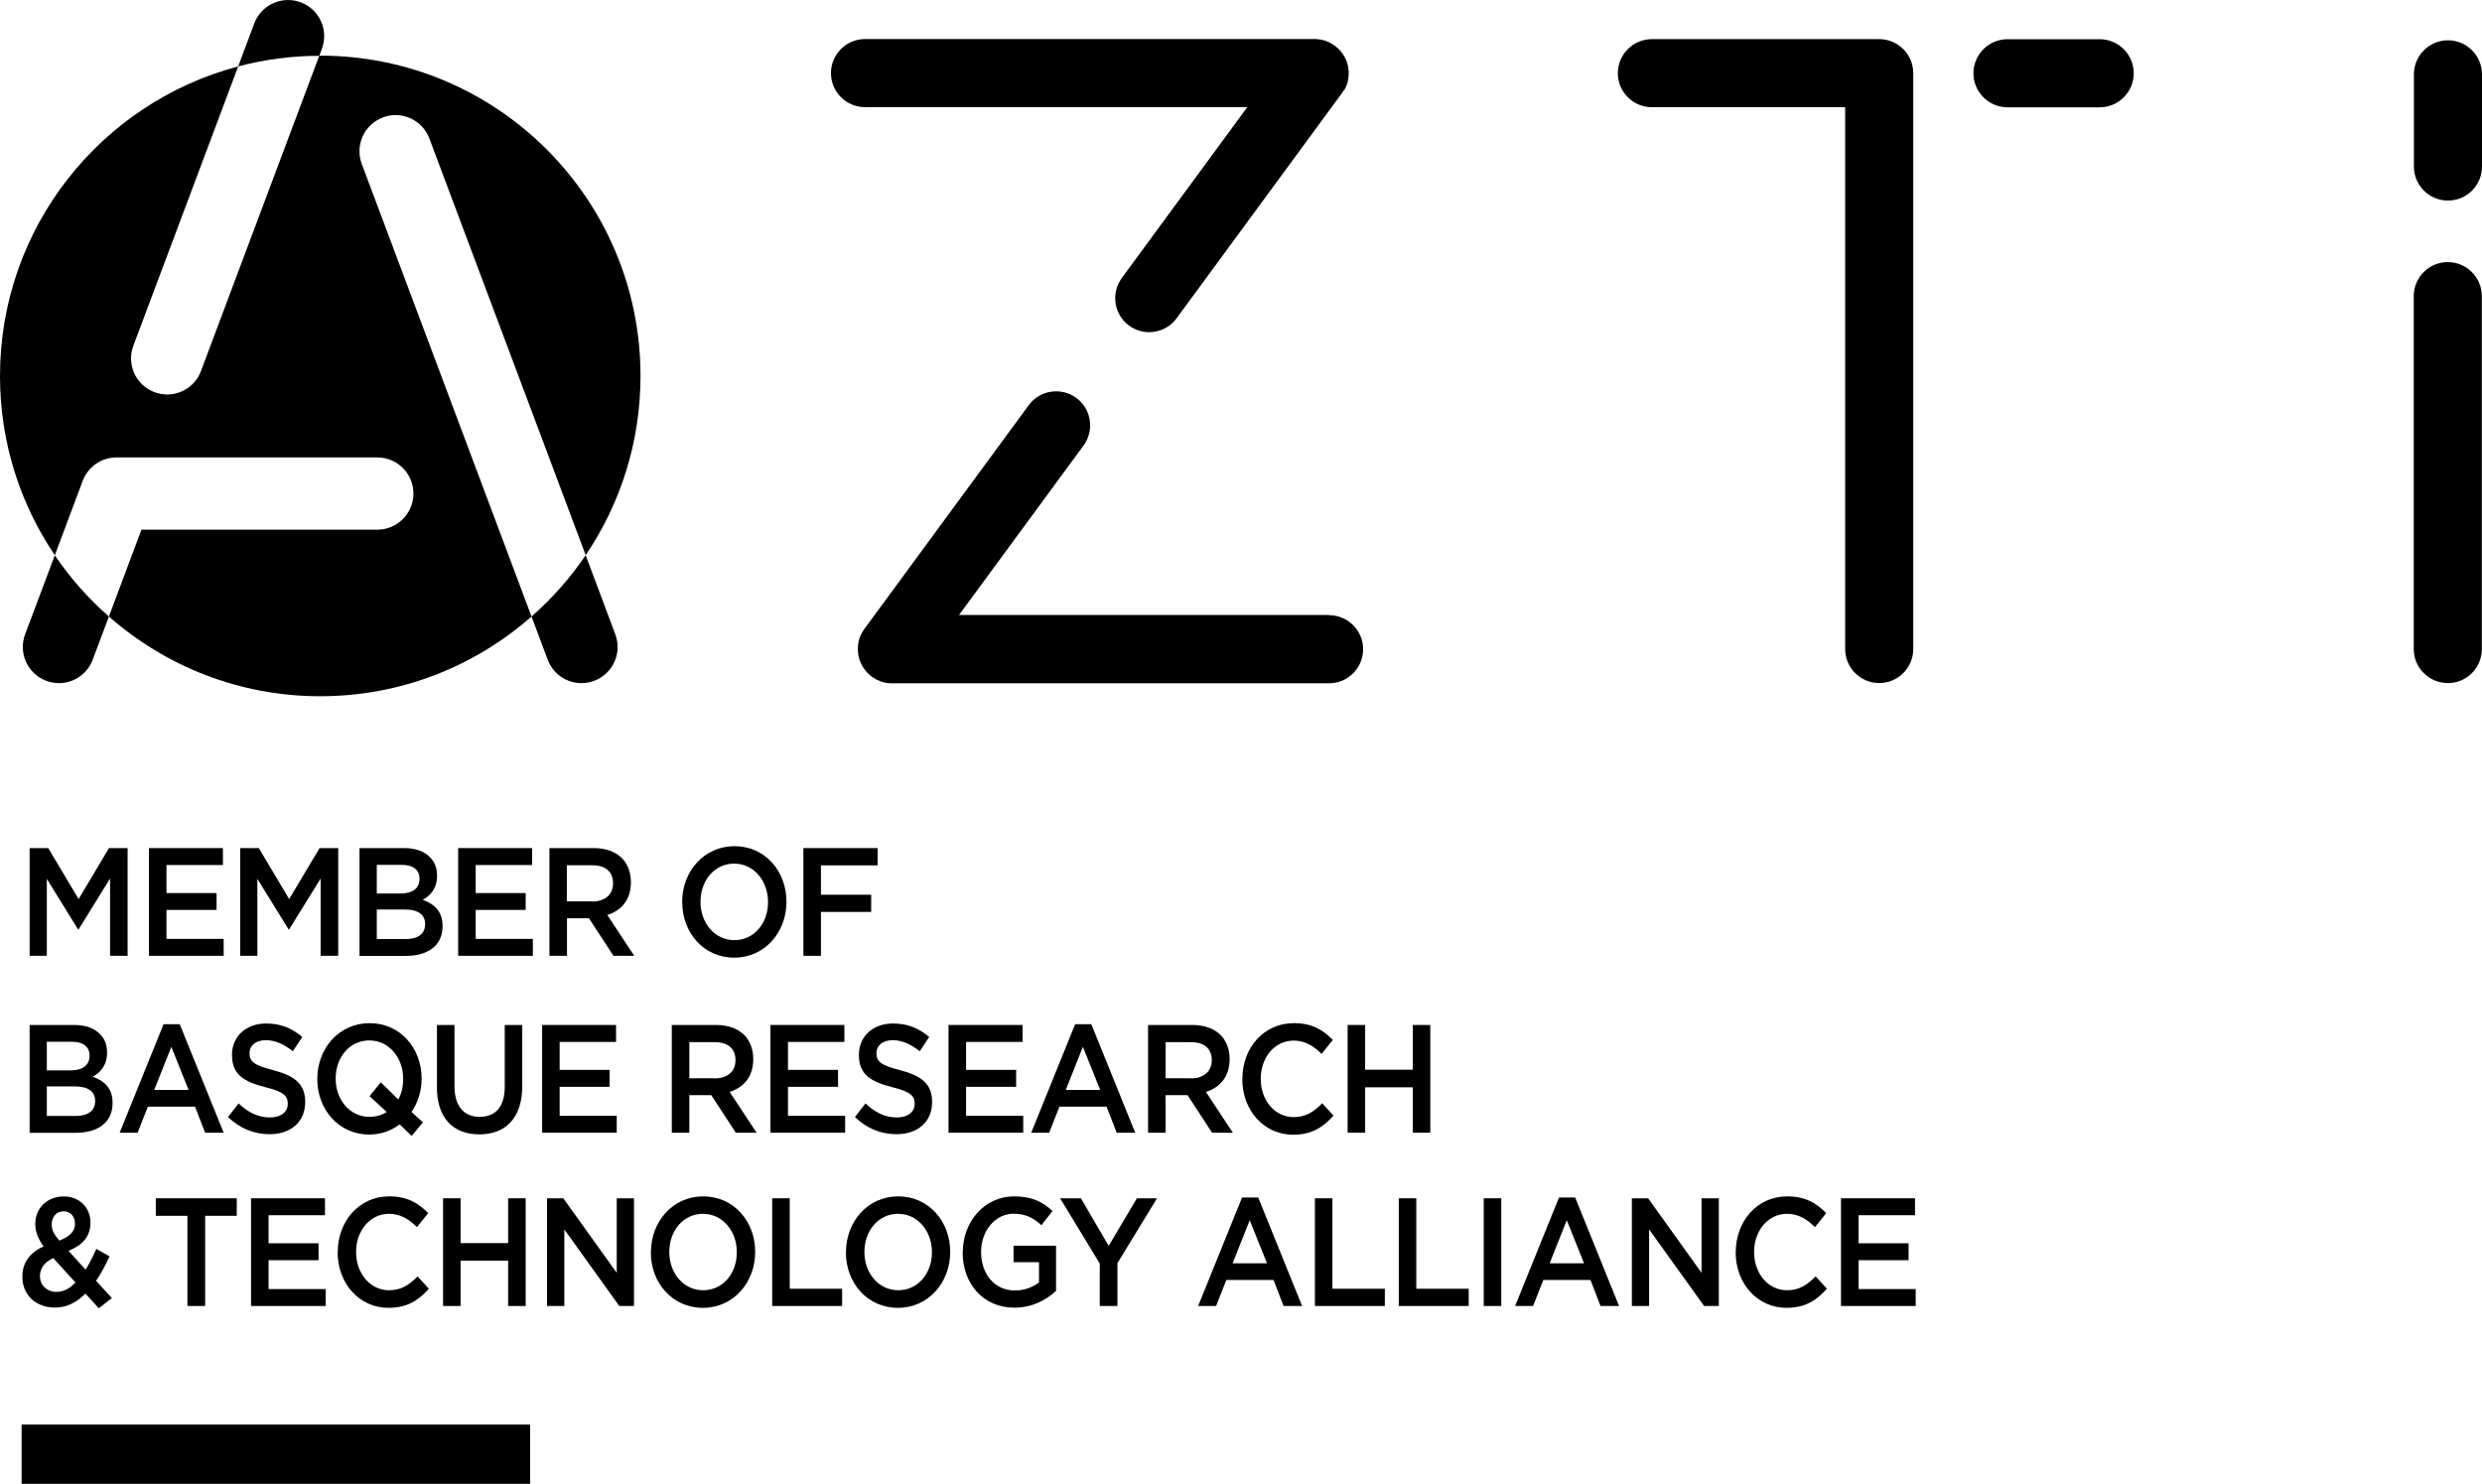 <?xml version="1.0" encoding="UTF-8"?>
<svg id="Capa_2" data-name="Capa 2" xmlns="http://www.w3.org/2000/svg" viewBox="0 0 297.41 177.83">
  <g id="Capa_1-2" data-name="Capa 1">
    <g>
      <polygon points="3.55 101.64 5.78 101.64 9.42 107.75 13.06 101.64 15.29 101.64 15.29 114.55 13.19 114.55 13.19 105.29 9.42 111.38 9.35 111.38 5.61 105.33 5.61 114.55 3.55 114.55 3.55 101.64"/>
      <polygon points="17.85 101.64 26.71 101.64 26.71 103.67 19.95 103.67 19.95 107.03 25.95 107.03 25.95 109.05 19.95 109.05 19.95 112.52 26.8 112.52 26.8 114.55 17.85 114.55 17.85 101.64"/>
      <polygon points="28.78 101.64 31.01 101.64 34.65 107.75 38.29 101.64 40.53 101.64 40.53 114.55 38.42 114.55 38.42 105.29 34.65 111.38 34.58 111.38 30.84 105.33 30.84 114.55 28.78 114.55 28.78 101.64"/>
      <path d="M43.09,101.64h5.36c1.37,0,2.44.41,3.12,1.14.53.57.8,1.27.8,2.14v.04c0,1.55-.82,2.38-1.71,2.88,1.4.52,2.37,1.38,2.37,3.14v.04c0,2.31-1.76,3.54-4.42,3.54h-5.53v-12.91ZM50.27,105.29c0-1.01-.75-1.64-2.1-1.64h-3.02v3.43h2.87c1.35,0,2.25-.57,2.25-1.75v-.04ZM48.48,109h-3.33v3.54h3.48c1.43,0,2.31-.61,2.31-1.77v-.04c0-1.09-.8-1.73-2.46-1.73"/>
      <polygon points="54.9 101.64 63.76 101.64 63.76 103.67 57 103.67 57 107.03 62.99 107.03 62.99 109.05 57 109.05 57 112.52 63.85 112.52 63.85 114.55 54.9 114.55 54.9 101.64"/>
      <path d="M65.83,101.64h5.33c1.5,0,2.68.48,3.45,1.29.63.7.99,1.66.99,2.78v.04c0,2.12-1.18,3.39-2.83,3.91l3.23,4.89h-2.49l-2.94-4.5h-2.63v4.5h-2.1s0-12.91,0-12.91ZM71,108.04c1.5,0,2.46-.85,2.46-2.16v-.04c0-1.38-.92-2.14-2.48-2.14h-3.06v4.33h3.07Z"/>
      <path d="M81.74,108.13v-.04c0-3.63,2.6-6.68,6.27-6.68s6.23,3.01,6.23,6.64v.04c0,3.63-2.6,6.68-6.26,6.68-3.67,0-6.23-3.01-6.23-6.64M92.03,108.13v-.04c0-2.51-1.69-4.59-4.06-4.59s-4.03,2.05-4.03,4.56v.04c0,2.51,1.69,4.57,4.06,4.57s4.03-2.03,4.03-4.54"/>
      <polygon points="96.27 101.64 105.16 101.64 105.16 103.71 98.37 103.71 98.37 107.23 104.39 107.23 104.39 109.29 98.37 109.29 98.37 114.55 96.27 114.55 96.27 101.64"/>
      <path d="M3.55,122.84h5.36c1.37,0,2.44.41,3.12,1.14.53.57.8,1.27.8,2.14v.04c0,1.55-.82,2.38-1.71,2.88,1.4.52,2.37,1.38,2.37,3.14v.04c0,2.3-1.76,3.54-4.42,3.54H3.55v-12.91ZM10.73,126.49c0-1.01-.75-1.64-2.1-1.64h-3.02v3.43h2.87c1.35,0,2.25-.57,2.25-1.75v-.04ZM8.94,130.2h-3.33v3.54h3.48c1.43,0,2.31-.61,2.31-1.77v-.04c0-1.09-.8-1.73-2.46-1.73"/>
      <path d="M19.59,122.75h1.95l5.26,13h-2.22l-1.21-3.12h-5.65l-1.23,3.12h-2.15l5.26-13ZM22.6,130.62l-2.07-5.16-2.05,5.16h4.11Z"/>
      <path d="M27.33,133.86l1.26-1.62c1.14,1.07,2.31,1.68,3.77,1.68,1.3,0,2.12-.66,2.12-1.62v-.04c0-.92-.48-1.42-2.7-1.97-2.55-.66-3.98-1.48-3.98-3.85v-.04c0-2.21,1.71-3.74,4.08-3.74,1.74,0,3.12.57,4.34,1.62l-1.13,1.71c-1.08-.87-2.15-1.33-3.24-1.33-1.23,0-1.95.68-1.95,1.53v.04c0,1,.55,1.44,2.85,2.03,2.53.66,3.82,1.64,3.82,3.78v.04c0,2.41-1.76,3.85-4.27,3.85-1.83,0-3.55-.68-4.98-2.06"/>
      <path d="M49.32,136.13l-1.43-1.38c-1.01.76-2.24,1.22-3.64,1.22-3.67,0-6.23-3.01-6.23-6.64v-.04c0-3.63,2.6-6.67,6.27-6.67s6.23,3,6.23,6.64v.04c0,1.46-.44,2.84-1.21,3.96l1.37,1.25-1.35,1.62ZM46.35,133.27l-2.07-1.9,1.35-1.66,2.1,2.06c.38-.7.58-1.53.58-2.45v-.04c0-2.51-1.69-4.59-4.06-4.59s-4.03,2.05-4.03,4.55v.04c0,2.51,1.69,4.57,4.06,4.57.79,0,1.49-.22,2.07-.59"/>
      <path d="M52.36,130.27v-7.43h2.1v7.34c0,2.4,1.14,3.67,3.02,3.67s3-1.2,3-3.58v-7.43h2.1v7.32c0,3.85-2.02,5.79-5.14,5.79s-5.09-1.93-5.09-5.68"/>
      <polygon points="64.96 122.84 73.82 122.84 73.82 124.87 67.06 124.87 67.06 128.22 73.05 128.22 73.05 130.25 67.06 130.25 67.06 133.72 73.9 133.72 73.9 135.75 64.96 135.75 64.96 122.84"/>
      <path d="M80.49,122.84h5.33c1.5,0,2.68.48,3.45,1.29.63.7.99,1.66.99,2.78v.04c0,2.12-1.18,3.39-2.83,3.91l3.23,4.89h-2.49l-2.94-4.5h-2.63v4.5h-2.1s0-12.91,0-12.91ZM85.67,129.24c1.5,0,2.46-.85,2.46-2.16v-.04c0-1.38-.92-2.14-2.48-2.14h-3.05v4.33h3.07Z"/>
      <polygon points="92.32 122.84 101.18 122.84 101.18 124.87 94.42 124.87 94.42 128.22 100.42 128.22 100.42 130.25 94.42 130.25 94.42 133.72 101.27 133.72 101.27 135.75 92.32 135.75 92.32 122.84"/>
      <path d="M102.45,133.86l1.26-1.62c1.14,1.07,2.31,1.68,3.77,1.68,1.3,0,2.12-.66,2.12-1.62v-.04c0-.92-.48-1.42-2.7-1.97-2.54-.66-3.98-1.48-3.98-3.85v-.04c0-2.21,1.71-3.74,4.08-3.74,1.74,0,3.12.57,4.34,1.62l-1.13,1.71c-1.08-.87-2.15-1.33-3.24-1.33-1.23,0-1.95.68-1.95,1.53v.04c0,1,.55,1.44,2.85,2.03,2.53.66,3.82,1.64,3.82,3.78v.04c0,2.41-1.76,3.85-4.27,3.85-1.83,0-3.55-.68-4.98-2.06"/>
      <polygon points="113.66 122.84 122.53 122.84 122.53 124.87 115.76 124.87 115.76 128.22 121.76 128.22 121.76 130.25 115.76 130.25 115.76 133.72 122.61 133.72 122.61 135.75 113.66 135.75 113.66 122.84"/>
      <path d="M128.82,122.75h1.95l5.26,13h-2.22l-1.21-3.12h-5.65l-1.23,3.12h-2.15l5.26-13ZM131.83,130.62l-2.07-5.16-2.05,5.16h4.12Z"/>
      <path d="M137.57,122.84h5.33c1.5,0,2.68.48,3.45,1.29.63.7.99,1.66.99,2.78v.04c0,2.12-1.18,3.39-2.84,3.91l3.23,4.89h-2.49l-2.94-4.5h-2.63v4.5h-2.1v-12.91ZM142.74,129.24c1.5,0,2.46-.85,2.46-2.16v-.04c0-1.38-.92-2.14-2.48-2.14h-3.05v4.33h3.07Z"/>
      <path d="M148.87,129.33v-.04c0-3.67,2.54-6.67,6.16-6.67,2.2,0,3.53.83,4.68,2.01l-1.35,1.68c-.96-.96-1.98-1.6-3.35-1.6-2.27,0-3.94,2.03-3.94,4.56v.04c0,2.53,1.66,4.57,3.94,4.57,1.47,0,2.41-.63,3.43-1.66l1.35,1.48c-1.25,1.4-2.61,2.29-4.85,2.29-3.48,0-6.08-2.93-6.08-6.64"/>
      <polygon points="161.48 122.84 163.58 122.84 163.58 128.2 169.29 128.2 169.29 122.84 171.39 122.84 171.39 135.75 169.29 135.75 169.29 130.31 163.58 130.31 163.58 135.75 161.48 135.75 161.48 122.84"/>
      <path d="M10.24,155.03c-1.02,1.03-2.22,1.68-3.65,1.68-2.23,0-3.91-1.46-3.91-3.69v-.04c0-1.66.9-2.86,2.54-3.61-.68-.94-.99-1.75-.99-2.69v-.04c0-1.73,1.3-3.25,3.43-3.25,1.89,0,3.18,1.38,3.18,3.12v.04c0,1.7-1.04,2.71-2.63,3.36l2.05,2.25c.46-.74.89-1.59,1.28-2.49l1.59.9c-.48,1.03-1.01,2.05-1.62,2.93l1.9,2.07-1.57,1.22-1.59-1.75ZM9.04,153.7l-2.66-2.93c-1.11.52-1.59,1.31-1.59,2.14v.04c0,1.09.84,1.88,2,1.88.82,0,1.57-.42,2.25-1.12M8.98,146.67v-.04c0-.87-.56-1.46-1.35-1.46-.85,0-1.43.65-1.43,1.55v.04c0,.65.24,1.12.91,1.92,1.23-.48,1.88-1.09,1.88-2.01"/>
      <polygon points="22.46 145.71 18.67 145.71 18.67 143.61 28.37 143.61 28.37 145.71 24.58 145.71 24.58 156.52 22.46 156.52 22.46 145.71"/>
      <polygon points="30.08 143.61 38.94 143.61 38.94 145.64 32.18 145.64 32.18 149 38.17 149 38.17 151.03 32.18 151.03 32.18 154.49 39.02 154.49 39.02 156.52 30.08 156.52 30.08 143.61"/>
      <path d="M40.47,150.1v-.04c0-3.67,2.54-6.68,6.16-6.68,2.2,0,3.53.83,4.68,2.01l-1.35,1.68c-.96-.96-1.98-1.6-3.35-1.6-2.27,0-3.94,2.03-3.94,4.55v.04c0,2.53,1.66,4.57,3.94,4.57,1.47,0,2.41-.63,3.43-1.66l1.35,1.48c-1.25,1.4-2.61,2.29-4.85,2.29-3.48,0-6.08-2.93-6.08-6.64"/>
      <polygon points="53.09 143.61 55.19 143.61 55.19 148.98 60.89 148.98 60.89 143.61 62.99 143.61 62.99 156.52 60.89 156.52 60.89 151.08 55.19 151.08 55.19 156.52 53.09 156.52 53.09 143.61"/>
      <polygon points="65.55 143.61 67.5 143.61 73.9 152.54 73.9 143.61 75.97 143.61 75.97 156.52 74.21 156.52 67.62 147.34 67.62 156.52 65.55 156.52 65.55 143.61"/>
      <path d="M78,150.1v-.04c0-3.63,2.59-6.68,6.26-6.68s6.23,3.01,6.23,6.64v.04c0,3.63-2.6,6.68-6.27,6.68-3.67,0-6.23-3.01-6.23-6.64M88.29,150.1v-.04c0-2.51-1.69-4.59-4.06-4.59s-4.03,2.05-4.03,4.55v.04c0,2.51,1.69,4.57,4.06,4.57s4.03-2.03,4.03-4.54"/>
      <polygon points="92.53 143.61 94.63 143.61 94.63 154.45 100.91 154.45 100.91 156.52 92.53 156.52 92.53 143.61"/>
      <path d="M101.37,150.1v-.04c0-3.63,2.59-6.68,6.26-6.68s6.23,3.01,6.23,6.64v.04c0,3.63-2.6,6.68-6.27,6.68s-6.23-3.01-6.23-6.64M111.67,150.1v-.04c0-2.51-1.69-4.59-4.06-4.59s-4.03,2.05-4.03,4.55v.04c0,2.51,1.69,4.57,4.06,4.57s4.03-2.03,4.03-4.54"/>
      <path d="M115.37,150.1v-.04c0-3.61,2.56-6.68,6.16-6.68,2.08,0,3.36.63,4.59,1.75l-1.33,1.71c-.92-.85-1.83-1.38-3.35-1.38-2.2,0-3.88,2.08-3.88,4.55v.04c0,2.65,1.62,4.61,4.06,4.61,1.13,0,2.15-.39,2.88-.98v-2.41h-3.05v-1.98h5.09v5.42c-1.18,1.09-2.87,2.01-4.99,2.01-3.74,0-6.2-2.88-6.2-6.64"/>
      <polygon points="131.78 151.43 127.03 143.61 129.52 143.61 132.85 149.31 136.23 143.61 138.64 143.61 133.9 151.38 133.9 156.52 131.78 156.52 131.78 151.43"/>
      <path d="M148.82,143.52h1.95l5.26,13h-2.22l-1.21-3.12h-5.65l-1.23,3.12h-2.15l5.26-13ZM151.82,151.4l-2.07-5.16-2.05,5.16h4.11Z"/>
      <polygon points="157.56 143.61 159.66 143.61 159.66 154.45 165.94 154.45 165.94 156.52 157.56 156.52 157.56 143.61"/>
      <polygon points="167.61 143.61 169.71 143.61 169.71 154.45 175.99 154.45 175.99 156.52 167.61 156.52 167.61 143.61"/>
      <rect x="177.79" y="143.61" width="2.1" height="12.91"/>
      <path d="M186.8,143.52h1.95l5.26,13h-2.22l-1.21-3.12h-5.65l-1.23,3.12h-2.15l5.26-13ZM189.81,151.4l-2.07-5.16-2.05,5.16h4.11Z"/>
      <polygon points="195.54 143.61 197.49 143.61 203.89 152.54 203.89 143.61 205.96 143.61 205.96 156.52 204.2 156.52 197.61 147.34 197.61 156.52 195.54 156.52 195.54 143.61"/>
      <path d="M207.99,150.1v-.04c0-3.67,2.54-6.68,6.16-6.68,2.2,0,3.53.83,4.68,2.01l-1.35,1.68c-.96-.96-1.98-1.6-3.35-1.6-2.27,0-3.94,2.03-3.94,4.55v.04c0,2.53,1.65,4.57,3.94,4.57,1.47,0,2.41-.63,3.43-1.66l1.35,1.48c-1.25,1.4-2.61,2.29-4.85,2.29-3.48,0-6.08-2.93-6.08-6.64"/>
      <polygon points="220.6 143.61 229.47 143.61 229.47 145.64 222.71 145.64 222.71 149 228.7 149 228.7 151.03 222.71 151.03 222.71 154.49 229.55 154.49 229.55 156.52 220.6 156.52 220.6 143.61"/>
      <rect x="2.59" y="170.73" width="60.93" height="7.1"/>
      <path d="M45.88,14.07c2.24-.84,4.73.29,5.57,2.53l18.73,49.93c4.15-6.13,6.57-13.52,6.57-21.48,0-21.2-17.18-38.38-38.38-38.38-.04,0-.07,0-.11,0l-14.18,37.8c-.65,1.74-2.3,2.81-4.05,2.81-.5,0-1.02-.09-1.52-.28-2.24-.84-3.37-3.33-2.53-5.57L28.54,7.96C12.11,12.3,0,27.26,0,45.06c0,7.96,2.42,15.35,6.57,21.48l3.34-8.91c.63-1.69,2.25-2.81,4.05-2.81h31.25c2.39,0,4.33,1.94,4.33,4.33s-1.94,4.33-4.33,4.33h-28.26l-3.9,10.41c6.76,5.94,15.61,9.55,25.32,9.55s18.56-3.61,25.32-9.55l-20.34-54.24c-.84-2.24.29-4.73,2.53-5.57Z"/>
      <path d="M225.18,81.86c-2.25,0-4.08-1.83-4.08-4.08V12.85h-23.16c-2.25,0-4.08-1.83-4.08-4.08s1.83-4.08,4.08-4.08h27.24c2.26,0,4.08,1.83,4.08,4.08v69.01c0,2.25-1.83,4.08-4.08,4.08"/>
      <path d="M251.6,12.86h-11.05c-2.25,0-4.08-1.83-4.08-4.08s1.83-4.08,4.08-4.08h11.05c2.25,0,4.08,1.83,4.08,4.08,0,2.25-1.83,4.08-4.08,4.08"/>
      <path d="M293.31,81.86c-2.25,0-4.08-1.83-4.08-4.08v-42.29c0-2.25,1.83-4.08,4.08-4.08s4.08,1.83,4.08,4.08v42.3c0,2.25-1.83,4.08-4.08,4.08"/>
      <path d="M293.33,24.04c-2.25,0-4.08-1.83-4.08-4.08v-11.05c0-2.25,1.83-4.08,4.08-4.08s4.08,1.83,4.08,4.08v11.05c0,2.25-1.83,4.08-4.08,4.08"/>
      <path d="M159.24,73.7h-44.32l14.92-20.31c1.33-1.82.94-4.37-.87-5.7-1.82-1.33-4.37-.94-5.7.87l-19.69,26.81s-.03.04-.04.06c-.04.06-.09.13-.13.2-.03.05-.06.1-.09.15-.04.07-.07.13-.11.2-.03.05-.05.11-.08.16-.03.07-.05.13-.08.2-.02.06-.05.12-.07.18-.02.06-.04.12-.05.19-.02.07-.04.13-.05.2-.01.06-.02.12-.03.18-.01.07-.03.15-.03.22,0,.06-.01.11-.01.17,0,.08-.01.16-.01.24,0,.03,0,.05,0,.07,0,.04,0,.07,0,.1,0,.07,0,.15.01.22,0,.07.01.13.02.2,0,.06.02.12.03.19.01.07.03.14.04.21.01.06.03.11.04.17.02.07.04.14.07.22.02.06.04.11.06.16.03.07.05.13.08.2.03.06.05.11.08.17.03.06.06.12.09.17.04.06.07.12.11.18.03.05.07.1.1.15.04.06.09.12.13.18.04.05.07.09.11.14.05.06.1.11.15.16.04.05.09.09.14.14.05.04.1.09.14.13.06.05.11.09.17.14.03.02.05.04.08.07.01.01.03.02.04.03.16.11.32.21.5.31.03.01.06.03.09.04.16.08.33.15.5.21.02,0,.04.01.05.02.18.06.36.1.54.13.05,0,.09.01.14.02.18.03.36.04.54.04,0,0,.01,0,.02,0h52.39c2.25,0,4.08-1.83,4.08-4.08,0-2.25-1.83-4.08-4.08-4.08"/>
      <path d="M161.09,10.79c.04-.06.07-.13.1-.2.03-.05.05-.11.08-.16.03-.06.05-.13.08-.2.02-.06.05-.12.07-.18.02-.06.04-.12.05-.19.02-.07.04-.13.05-.2.01-.06.02-.12.03-.18.01-.07.02-.15.03-.22,0-.06.01-.11.02-.17,0-.08,0-.16.01-.23,0-.02,0-.05,0-.07,0-.03,0-.07,0-.1,0-.07,0-.15-.01-.22,0-.07-.01-.13-.02-.2,0-.06-.02-.12-.03-.19-.01-.07-.03-.14-.04-.22-.01-.05-.03-.11-.04-.17-.02-.07-.04-.14-.07-.22-.02-.05-.04-.11-.06-.16-.03-.07-.05-.13-.08-.2-.03-.06-.05-.11-.08-.17-.03-.06-.06-.12-.09-.17-.03-.06-.07-.12-.11-.18-.03-.05-.06-.1-.1-.15-.04-.06-.09-.12-.13-.18-.04-.05-.07-.09-.11-.14-.05-.05-.1-.11-.15-.16-.04-.05-.09-.09-.14-.14s-.1-.09-.15-.13c-.06-.05-.11-.09-.17-.14-.03-.02-.05-.05-.08-.07-.02-.01-.04-.03-.06-.04-.06-.05-.13-.09-.2-.13-.05-.03-.1-.06-.15-.09-.07-.04-.13-.07-.2-.11-.05-.03-.11-.05-.16-.08-.07-.03-.13-.05-.2-.08-.06-.02-.12-.05-.18-.07-.06-.02-.13-.04-.19-.06-.06-.02-.13-.04-.2-.05-.06-.01-.12-.02-.19-.03-.07-.01-.14-.03-.21-.03-.06,0-.12-.01-.18-.02-.08,0-.15-.01-.23-.01-.02,0-.05,0-.08,0h-53.87c-2.25,0-4.08,1.83-4.08,4.08s1.83,4.08,4.08,4.08h45.81l-15.04,20.48c-1.33,1.82-.94,4.37.87,5.7.73.53,1.57.79,2.41.79,1.25,0,2.49-.58,3.29-1.67l19.81-26.98s.03-.04.04-.06c.04-.06.09-.13.13-.2.03-.05.06-.1.09-.15"/>
      <path d="M38.26,6.69h0l.31-.84c.84-2.24-.29-4.73-2.53-5.57-2.24-.84-4.73.29-5.57,2.53l-1.93,5.15h0c3.1-.82,6.36-1.27,9.72-1.27Z"/>
      <path d="M70.18,66.54c-1.84,2.72-4.03,5.19-6.49,7.35l1.94,5.17c.65,1.74,2.3,2.81,4.05,2.81.5,0,1.02-.09,1.52-.28,2.24-.84,3.37-3.33,2.53-5.57l-3.55-9.48Z"/>
      <path d="M6.57,66.54h0l-3.56,9.48c-.84,2.24.29,4.73,2.53,5.57.5.19,1.02.28,1.52.28,1.75,0,3.4-1.07,4.05-2.81l1.94-5.17c-2.46-2.16-4.65-4.63-6.49-7.35Z"/>
    </g>
  </g>
</svg>